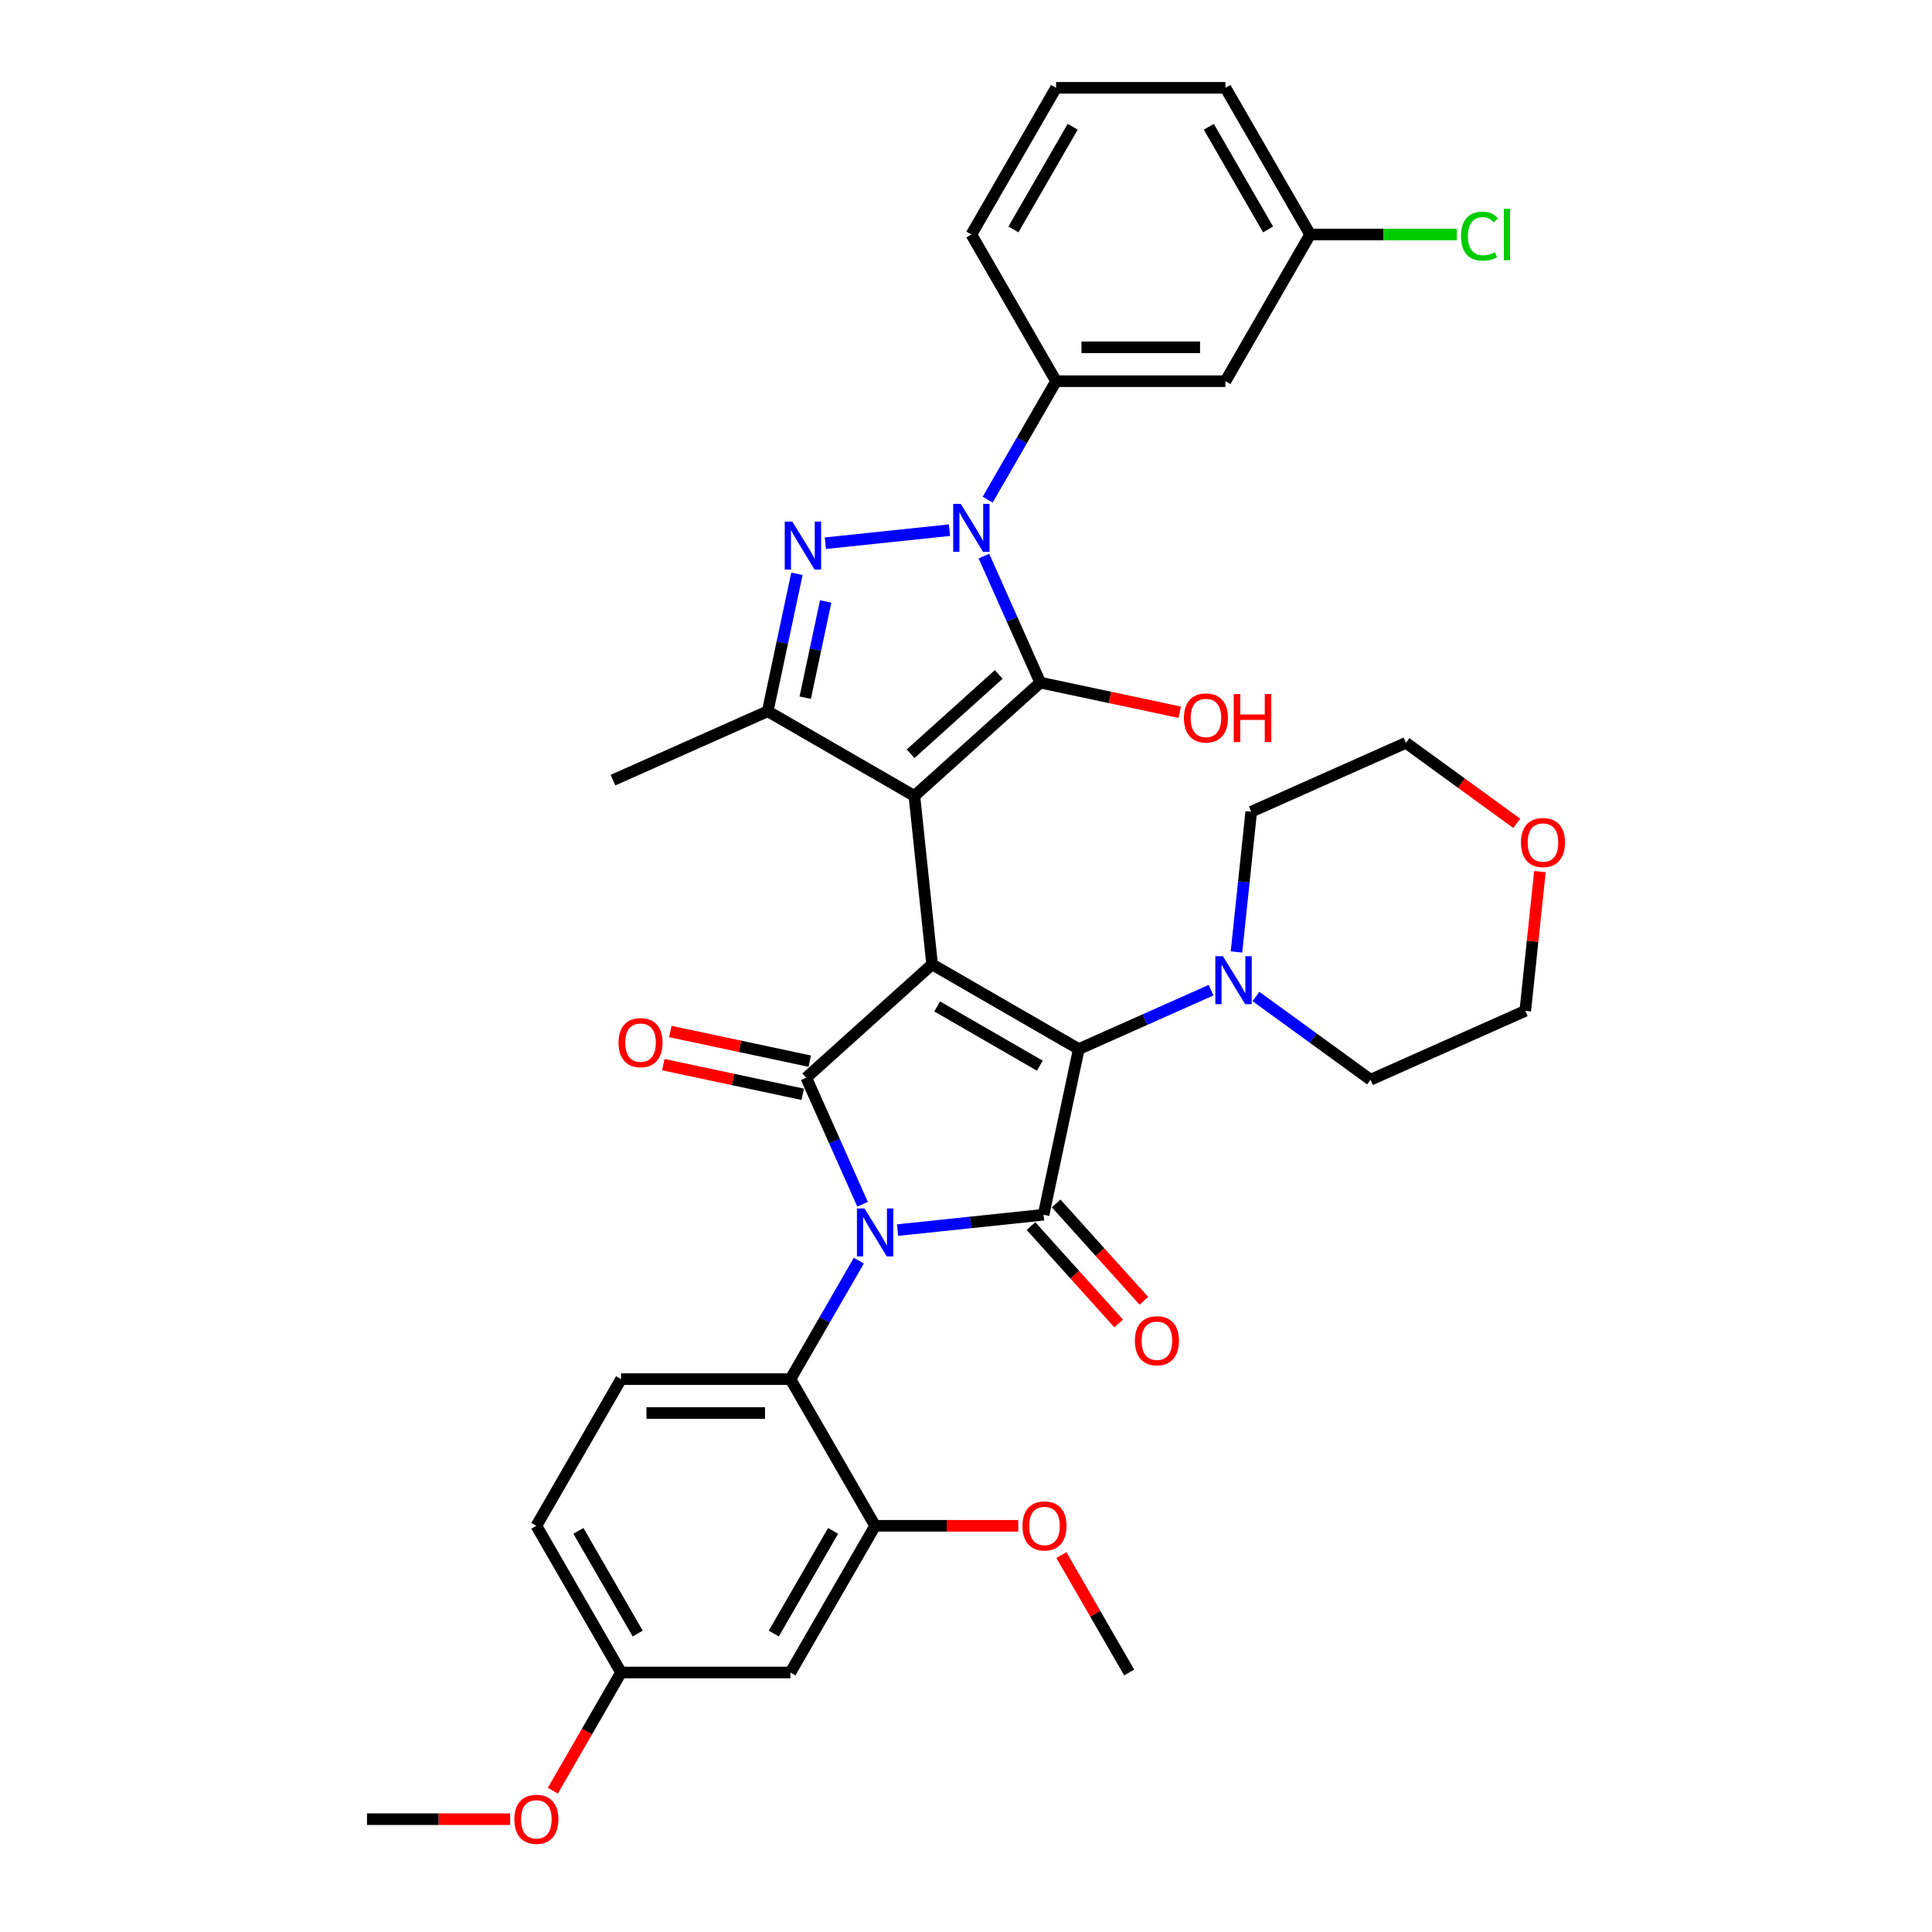 <?xml version='1.0' encoding='iso-8859-1'?>
<svg version='1.1' baseProfile='full'
              xmlns='http://www.w3.org/2000/svg'
                      xmlns:rdkit='http://www.rdkit.org/xml'
                      xmlns:xlink='http://www.w3.org/1999/xlink'
                  xml:space='preserve'
width='1000px' height='1000px' viewBox='0 0 1000 1000'>
<!-- END OF HEADER -->
<rect style='opacity:1.0;fill:#FFFFFF;stroke:none' width='1000' height='1000' x='0' y='0'> </rect>
<path class='bond-0' d='M 482.455,499.163 L 558.378,542.997' style='fill:none;fill-rule:evenodd;stroke:#000000;stroke-width:6px;stroke-linecap:butt;stroke-linejoin:miter;stroke-opacity:1' />
<path class='bond-0' d='M 485.077,520.922 L 538.223,551.606' style='fill:none;fill-rule:evenodd;stroke:#000000;stroke-width:6px;stroke-linecap:butt;stroke-linejoin:miter;stroke-opacity:1' />
<path class='bond-1' d='M 482.455,499.163 L 417.305,557.824' style='fill:none;fill-rule:evenodd;stroke:#000000;stroke-width:6px;stroke-linecap:butt;stroke-linejoin:miter;stroke-opacity:1' />
<path class='bond-2' d='M 482.455,499.163 L 473.291,411.974' style='fill:none;fill-rule:evenodd;stroke:#000000;stroke-width:6px;stroke-linecap:butt;stroke-linejoin:miter;stroke-opacity:1' />
<path class='bond-3' d='M 558.378,542.997 L 540.151,628.749' style='fill:none;fill-rule:evenodd;stroke:#000000;stroke-width:6px;stroke-linecap:butt;stroke-linejoin:miter;stroke-opacity:1' />
<path class='bond-4' d='M 558.378,542.997 L 592.619,527.752' style='fill:none;fill-rule:evenodd;stroke:#000000;stroke-width:6px;stroke-linecap:butt;stroke-linejoin:miter;stroke-opacity:1' />
<path class='bond-4' d='M 592.619,527.752 L 626.86,512.507' style='fill:none;fill-rule:evenodd;stroke:#0000FF;stroke-width:6px;stroke-linecap:butt;stroke-linejoin:miter;stroke-opacity:1' />
<path class='bond-5' d='M 540.151,628.749 L 502.361,632.721' style='fill:none;fill-rule:evenodd;stroke:#000000;stroke-width:6px;stroke-linecap:butt;stroke-linejoin:miter;stroke-opacity:1' />
<path class='bond-5' d='M 502.361,632.721 L 464.57,636.693' style='fill:none;fill-rule:evenodd;stroke:#0000FF;stroke-width:6px;stroke-linecap:butt;stroke-linejoin:miter;stroke-opacity:1' />
<path class='bond-6' d='M 533.636,634.616 L 556.328,659.818' style='fill:none;fill-rule:evenodd;stroke:#000000;stroke-width:6px;stroke-linecap:butt;stroke-linejoin:miter;stroke-opacity:1' />
<path class='bond-6' d='M 556.328,659.818 L 579.02,685.02' style='fill:none;fill-rule:evenodd;stroke:#FF0000;stroke-width:6px;stroke-linecap:butt;stroke-linejoin:miter;stroke-opacity:1' />
<path class='bond-6' d='M 546.666,622.883 L 569.358,648.086' style='fill:none;fill-rule:evenodd;stroke:#000000;stroke-width:6px;stroke-linecap:butt;stroke-linejoin:miter;stroke-opacity:1' />
<path class='bond-6' d='M 569.358,648.086 L 592.05,673.288' style='fill:none;fill-rule:evenodd;stroke:#FF0000;stroke-width:6px;stroke-linecap:butt;stroke-linejoin:miter;stroke-opacity:1' />
<path class='bond-7' d='M 446.46,623.308 L 431.882,590.566' style='fill:none;fill-rule:evenodd;stroke:#0000FF;stroke-width:6px;stroke-linecap:butt;stroke-linejoin:miter;stroke-opacity:1' />
<path class='bond-7' d='M 431.882,590.566 L 417.305,557.824' style='fill:none;fill-rule:evenodd;stroke:#000000;stroke-width:6px;stroke-linecap:butt;stroke-linejoin:miter;stroke-opacity:1' />
<path class='bond-8' d='M 444.53,652.519 L 426.829,683.178' style='fill:none;fill-rule:evenodd;stroke:#0000FF;stroke-width:6px;stroke-linecap:butt;stroke-linejoin:miter;stroke-opacity:1' />
<path class='bond-8' d='M 426.829,683.178 L 409.129,713.836' style='fill:none;fill-rule:evenodd;stroke:#000000;stroke-width:6px;stroke-linecap:butt;stroke-linejoin:miter;stroke-opacity:1' />
<path class='bond-9' d='M 419.128,549.249 L 383.046,541.579' style='fill:none;fill-rule:evenodd;stroke:#000000;stroke-width:6px;stroke-linecap:butt;stroke-linejoin:miter;stroke-opacity:1' />
<path class='bond-9' d='M 383.046,541.579 L 346.964,533.91' style='fill:none;fill-rule:evenodd;stroke:#FF0000;stroke-width:6px;stroke-linecap:butt;stroke-linejoin:miter;stroke-opacity:1' />
<path class='bond-9' d='M 415.482,566.399 L 379.4,558.73' style='fill:none;fill-rule:evenodd;stroke:#000000;stroke-width:6px;stroke-linecap:butt;stroke-linejoin:miter;stroke-opacity:1' />
<path class='bond-9' d='M 379.4,558.73 L 343.318,551.061' style='fill:none;fill-rule:evenodd;stroke:#FF0000;stroke-width:6px;stroke-linecap:butt;stroke-linejoin:miter;stroke-opacity:1' />
<path class='bond-10' d='M 473.291,411.974 L 397.368,368.14' style='fill:none;fill-rule:evenodd;stroke:#000000;stroke-width:6px;stroke-linecap:butt;stroke-linejoin:miter;stroke-opacity:1' />
<path class='bond-11' d='M 473.291,411.974 L 538.442,353.313' style='fill:none;fill-rule:evenodd;stroke:#000000;stroke-width:6px;stroke-linecap:butt;stroke-linejoin:miter;stroke-opacity:1' />
<path class='bond-11' d='M 471.332,390.145 L 516.937,349.082' style='fill:none;fill-rule:evenodd;stroke:#000000;stroke-width:6px;stroke-linecap:butt;stroke-linejoin:miter;stroke-opacity:1' />
<path class='bond-12' d='M 650.075,515.772 L 679.734,537.321' style='fill:none;fill-rule:evenodd;stroke:#0000FF;stroke-width:6px;stroke-linecap:butt;stroke-linejoin:miter;stroke-opacity:1' />
<path class='bond-12' d='M 679.734,537.321 L 709.393,558.869' style='fill:none;fill-rule:evenodd;stroke:#000000;stroke-width:6px;stroke-linecap:butt;stroke-linejoin:miter;stroke-opacity:1' />
<path class='bond-13' d='M 640.002,492.733 L 643.817,456.442' style='fill:none;fill-rule:evenodd;stroke:#0000FF;stroke-width:6px;stroke-linecap:butt;stroke-linejoin:miter;stroke-opacity:1' />
<path class='bond-13' d='M 643.817,456.442 L 647.631,420.151' style='fill:none;fill-rule:evenodd;stroke:#000000;stroke-width:6px;stroke-linecap:butt;stroke-linejoin:miter;stroke-opacity:1' />
<path class='bond-14' d='M 397.368,368.14 L 404.93,332.567' style='fill:none;fill-rule:evenodd;stroke:#000000;stroke-width:6px;stroke-linecap:butt;stroke-linejoin:miter;stroke-opacity:1' />
<path class='bond-14' d='M 404.93,332.567 L 412.491,296.993' style='fill:none;fill-rule:evenodd;stroke:#0000FF;stroke-width:6px;stroke-linecap:butt;stroke-linejoin:miter;stroke-opacity:1' />
<path class='bond-14' d='M 416.787,361.114 L 422.08,336.212' style='fill:none;fill-rule:evenodd;stroke:#000000;stroke-width:6px;stroke-linecap:butt;stroke-linejoin:miter;stroke-opacity:1' />
<path class='bond-14' d='M 422.08,336.212 L 427.373,311.311' style='fill:none;fill-rule:evenodd;stroke:#0000FF;stroke-width:6px;stroke-linecap:butt;stroke-linejoin:miter;stroke-opacity:1' />
<path class='bond-15' d='M 397.368,368.14 L 317.279,403.798' style='fill:none;fill-rule:evenodd;stroke:#000000;stroke-width:6px;stroke-linecap:butt;stroke-linejoin:miter;stroke-opacity:1' />
<path class='bond-16' d='M 427.203,281.168 L 491.468,274.413' style='fill:none;fill-rule:evenodd;stroke:#0000FF;stroke-width:6px;stroke-linecap:butt;stroke-linejoin:miter;stroke-opacity:1' />
<path class='bond-17' d='M 511.216,258.618 L 528.917,227.959' style='fill:none;fill-rule:evenodd;stroke:#0000FF;stroke-width:6px;stroke-linecap:butt;stroke-linejoin:miter;stroke-opacity:1' />
<path class='bond-17' d='M 528.917,227.959 L 546.618,197.301' style='fill:none;fill-rule:evenodd;stroke:#000000;stroke-width:6px;stroke-linecap:butt;stroke-linejoin:miter;stroke-opacity:1' />
<path class='bond-18' d='M 509.287,287.829 L 523.864,320.571' style='fill:none;fill-rule:evenodd;stroke:#0000FF;stroke-width:6px;stroke-linecap:butt;stroke-linejoin:miter;stroke-opacity:1' />
<path class='bond-18' d='M 523.864,320.571 L 538.442,353.313' style='fill:none;fill-rule:evenodd;stroke:#000000;stroke-width:6px;stroke-linecap:butt;stroke-linejoin:miter;stroke-opacity:1' />
<path class='bond-19' d='M 538.442,353.313 L 574.524,360.982' style='fill:none;fill-rule:evenodd;stroke:#000000;stroke-width:6px;stroke-linecap:butt;stroke-linejoin:miter;stroke-opacity:1' />
<path class='bond-19' d='M 574.524,360.982 L 610.606,368.652' style='fill:none;fill-rule:evenodd;stroke:#FF0000;stroke-width:6px;stroke-linecap:butt;stroke-linejoin:miter;stroke-opacity:1' />
<path class='bond-20' d='M 452.963,789.759 L 409.129,865.683' style='fill:none;fill-rule:evenodd;stroke:#000000;stroke-width:6px;stroke-linecap:butt;stroke-linejoin:miter;stroke-opacity:1' />
<path class='bond-20' d='M 431.203,792.381 L 400.519,845.527' style='fill:none;fill-rule:evenodd;stroke:#000000;stroke-width:6px;stroke-linecap:butt;stroke-linejoin:miter;stroke-opacity:1' />
<path class='bond-21' d='M 452.963,789.759 L 409.129,713.836' style='fill:none;fill-rule:evenodd;stroke:#000000;stroke-width:6px;stroke-linecap:butt;stroke-linejoin:miter;stroke-opacity:1' />
<path class='bond-22' d='M 452.963,789.759 L 490.003,789.759' style='fill:none;fill-rule:evenodd;stroke:#000000;stroke-width:6px;stroke-linecap:butt;stroke-linejoin:miter;stroke-opacity:1' />
<path class='bond-22' d='M 490.003,789.759 L 527.043,789.759' style='fill:none;fill-rule:evenodd;stroke:#FF0000;stroke-width:6px;stroke-linecap:butt;stroke-linejoin:miter;stroke-opacity:1' />
<path class='bond-23' d='M 709.393,558.869 L 789.482,523.211' style='fill:none;fill-rule:evenodd;stroke:#000000;stroke-width:6px;stroke-linecap:butt;stroke-linejoin:miter;stroke-opacity:1' />
<path class='bond-24' d='M 789.482,523.211 L 793.268,487.183' style='fill:none;fill-rule:evenodd;stroke:#000000;stroke-width:6px;stroke-linecap:butt;stroke-linejoin:miter;stroke-opacity:1' />
<path class='bond-24' d='M 793.268,487.183 L 797.055,451.155' style='fill:none;fill-rule:evenodd;stroke:#FF0000;stroke-width:6px;stroke-linecap:butt;stroke-linejoin:miter;stroke-opacity:1' />
<path class='bond-25' d='M 785.057,426.15 L 756.389,405.322' style='fill:none;fill-rule:evenodd;stroke:#FF0000;stroke-width:6px;stroke-linecap:butt;stroke-linejoin:miter;stroke-opacity:1' />
<path class='bond-25' d='M 756.389,405.322 L 727.72,384.493' style='fill:none;fill-rule:evenodd;stroke:#000000;stroke-width:6px;stroke-linecap:butt;stroke-linejoin:miter;stroke-opacity:1' />
<path class='bond-26' d='M 727.72,384.493 L 647.631,420.151' style='fill:none;fill-rule:evenodd;stroke:#000000;stroke-width:6px;stroke-linecap:butt;stroke-linejoin:miter;stroke-opacity:1' />
<path class='bond-27' d='M 409.129,865.683 L 321.46,865.683' style='fill:none;fill-rule:evenodd;stroke:#000000;stroke-width:6px;stroke-linecap:butt;stroke-linejoin:miter;stroke-opacity:1' />
<path class='bond-28' d='M 409.129,713.836 L 321.46,713.836' style='fill:none;fill-rule:evenodd;stroke:#000000;stroke-width:6px;stroke-linecap:butt;stroke-linejoin:miter;stroke-opacity:1' />
<path class='bond-28' d='M 395.978,731.37 L 334.61,731.37' style='fill:none;fill-rule:evenodd;stroke:#000000;stroke-width:6px;stroke-linecap:butt;stroke-linejoin:miter;stroke-opacity:1' />
<path class='bond-29' d='M 634.286,197.301 L 546.618,197.301' style='fill:none;fill-rule:evenodd;stroke:#000000;stroke-width:6px;stroke-linecap:butt;stroke-linejoin:miter;stroke-opacity:1' />
<path class='bond-29' d='M 621.136,179.767 L 559.768,179.767' style='fill:none;fill-rule:evenodd;stroke:#000000;stroke-width:6px;stroke-linecap:butt;stroke-linejoin:miter;stroke-opacity:1' />
<path class='bond-30' d='M 634.286,197.301 L 678.121,121.378' style='fill:none;fill-rule:evenodd;stroke:#000000;stroke-width:6px;stroke-linecap:butt;stroke-linejoin:miter;stroke-opacity:1' />
<path class='bond-31' d='M 546.618,197.301 L 502.784,121.378' style='fill:none;fill-rule:evenodd;stroke:#000000;stroke-width:6px;stroke-linecap:butt;stroke-linejoin:miter;stroke-opacity:1' />
<path class='bond-32' d='M 678.121,121.378 L 716.072,121.378' style='fill:none;fill-rule:evenodd;stroke:#000000;stroke-width:6px;stroke-linecap:butt;stroke-linejoin:miter;stroke-opacity:1' />
<path class='bond-32' d='M 716.072,121.378 L 754.024,121.378' style='fill:none;fill-rule:evenodd;stroke:#00CC00;stroke-width:6px;stroke-linecap:butt;stroke-linejoin:miter;stroke-opacity:1' />
<path class='bond-33' d='M 678.121,121.378 L 634.286,45.455' style='fill:none;fill-rule:evenodd;stroke:#000000;stroke-width:6px;stroke-linecap:butt;stroke-linejoin:miter;stroke-opacity:1' />
<path class='bond-33' d='M 656.361,118.756 L 625.677,65.61' style='fill:none;fill-rule:evenodd;stroke:#000000;stroke-width:6px;stroke-linecap:butt;stroke-linejoin:miter;stroke-opacity:1' />
<path class='bond-34' d='M 546.618,45.455 L 634.286,45.455' style='fill:none;fill-rule:evenodd;stroke:#000000;stroke-width:6px;stroke-linecap:butt;stroke-linejoin:miter;stroke-opacity:1' />
<path class='bond-35' d='M 546.618,45.455 L 502.784,121.378' style='fill:none;fill-rule:evenodd;stroke:#000000;stroke-width:6px;stroke-linecap:butt;stroke-linejoin:miter;stroke-opacity:1' />
<path class='bond-35' d='M 555.227,65.61 L 524.543,118.756' style='fill:none;fill-rule:evenodd;stroke:#000000;stroke-width:6px;stroke-linecap:butt;stroke-linejoin:miter;stroke-opacity:1' />
<path class='bond-36' d='M 321.46,713.836 L 277.626,789.759' style='fill:none;fill-rule:evenodd;stroke:#000000;stroke-width:6px;stroke-linecap:butt;stroke-linejoin:miter;stroke-opacity:1' />
<path class='bond-37' d='M 321.46,865.683 L 303.8,896.271' style='fill:none;fill-rule:evenodd;stroke:#000000;stroke-width:6px;stroke-linecap:butt;stroke-linejoin:miter;stroke-opacity:1' />
<path class='bond-37' d='M 303.8,896.271 L 286.14,926.86' style='fill:none;fill-rule:evenodd;stroke:#FF0000;stroke-width:6px;stroke-linecap:butt;stroke-linejoin:miter;stroke-opacity:1' />
<path class='bond-38' d='M 321.46,865.683 L 277.626,789.759' style='fill:none;fill-rule:evenodd;stroke:#000000;stroke-width:6px;stroke-linecap:butt;stroke-linejoin:miter;stroke-opacity:1' />
<path class='bond-38' d='M 330.07,845.527 L 299.386,792.381' style='fill:none;fill-rule:evenodd;stroke:#000000;stroke-width:6px;stroke-linecap:butt;stroke-linejoin:miter;stroke-opacity:1' />
<path class='bond-39' d='M 549.367,804.891 L 566.916,835.287' style='fill:none;fill-rule:evenodd;stroke:#FF0000;stroke-width:6px;stroke-linecap:butt;stroke-linejoin:miter;stroke-opacity:1' />
<path class='bond-39' d='M 566.916,835.287 L 584.465,865.683' style='fill:none;fill-rule:evenodd;stroke:#000000;stroke-width:6px;stroke-linecap:butt;stroke-linejoin:miter;stroke-opacity:1' />
<path class='bond-40' d='M 264.037,941.606 L 226.997,941.606' style='fill:none;fill-rule:evenodd;stroke:#FF0000;stroke-width:6px;stroke-linecap:butt;stroke-linejoin:miter;stroke-opacity:1' />
<path class='bond-40' d='M 226.997,941.606 L 189.958,941.606' style='fill:none;fill-rule:evenodd;stroke:#000000;stroke-width:6px;stroke-linecap:butt;stroke-linejoin:miter;stroke-opacity:1' />
<path  class='atom-3' d='M 447.475 625.499
L 455.61 638.65
Q 456.417 639.947, 457.714 642.297
Q 459.012 644.646, 459.082 644.787
L 459.082 625.499
L 462.378 625.499
L 462.378 650.327
L 458.977 650.327
L 450.245 635.95
Q 449.228 634.266, 448.141 632.338
Q 447.089 630.409, 446.773 629.813
L 446.773 650.327
L 443.547 650.327
L 443.547 625.499
L 447.475 625.499
' fill='#0000FF'/>
<path  class='atom-6' d='M 632.979 494.925
L 641.115 508.075
Q 641.921 509.373, 643.219 511.722
Q 644.516 514.072, 644.587 514.212
L 644.587 494.925
L 647.883 494.925
L 647.883 519.753
L 644.481 519.753
L 635.75 505.375
Q 634.733 503.692, 633.646 501.763
Q 632.594 499.834, 632.278 499.238
L 632.278 519.753
L 629.052 519.753
L 629.052 494.925
L 632.979 494.925
' fill='#0000FF'/>
<path  class='atom-7' d='M 320.155 539.667
Q 320.155 533.706, 323.101 530.374
Q 326.047 527.043, 331.552 527.043
Q 337.058 527.043, 340.003 530.374
Q 342.949 533.706, 342.949 539.667
Q 342.949 545.699, 339.968 549.135
Q 336.988 552.537, 331.552 552.537
Q 326.082 552.537, 323.101 549.135
Q 320.155 545.734, 320.155 539.667
M 331.552 549.731
Q 335.34 549.731, 337.373 547.207
Q 339.442 544.647, 339.442 539.667
Q 339.442 534.793, 337.373 532.338
Q 335.34 529.848, 331.552 529.848
Q 327.765 529.848, 325.696 532.303
Q 323.662 534.758, 323.662 539.667
Q 323.662 544.682, 325.696 547.207
Q 327.765 549.731, 331.552 549.731
' fill='#FF0000'/>
<path  class='atom-8' d='M 587.416 693.97
Q 587.416 688.008, 590.361 684.677
Q 593.307 681.346, 598.813 681.346
Q 604.318 681.346, 607.264 684.677
Q 610.209 688.008, 610.209 693.97
Q 610.209 700.002, 607.229 703.438
Q 604.248 706.84, 598.813 706.84
Q 593.342 706.84, 590.361 703.438
Q 587.416 700.037, 587.416 693.97
M 598.813 704.034
Q 602.6 704.034, 604.634 701.509
Q 606.703 698.949, 606.703 693.97
Q 606.703 689.096, 604.634 686.641
Q 602.6 684.151, 598.813 684.151
Q 595.025 684.151, 592.956 686.606
Q 590.922 689.06, 590.922 693.97
Q 590.922 698.985, 592.956 701.509
Q 595.025 704.034, 598.813 704.034
' fill='#FF0000'/>
<path  class='atom-10' d='M 410.108 269.974
L 418.243 283.124
Q 419.05 284.422, 420.347 286.771
Q 421.645 289.121, 421.715 289.261
L 421.715 269.974
L 425.011 269.974
L 425.011 294.801
L 421.61 294.801
L 412.878 280.424
Q 411.861 278.741, 410.774 276.812
Q 409.722 274.883, 409.406 274.287
L 409.406 294.801
L 406.18 294.801
L 406.18 269.974
L 410.108 269.974
' fill='#0000FF'/>
<path  class='atom-11' d='M 497.296 260.81
L 505.431 273.96
Q 506.238 275.258, 507.535 277.607
Q 508.833 279.957, 508.903 280.097
L 508.903 260.81
L 512.199 260.81
L 512.199 285.638
L 508.798 285.638
L 500.066 271.26
Q 499.049 269.577, 497.962 267.648
Q 496.91 265.719, 496.594 265.123
L 496.594 285.638
L 493.368 285.638
L 493.368 260.81
L 497.296 260.81
' fill='#0000FF'/>
<path  class='atom-14' d='M 612.797 371.61
Q 612.797 365.649, 615.743 362.317
Q 618.689 358.986, 624.194 358.986
Q 629.7 358.986, 632.646 362.317
Q 635.591 365.649, 635.591 371.61
Q 635.591 377.642, 632.61 381.078
Q 629.63 384.48, 624.194 384.48
Q 618.724 384.48, 615.743 381.078
Q 612.797 377.677, 612.797 371.61
M 624.194 381.675
Q 627.982 381.675, 630.016 379.15
Q 632.084 376.59, 632.084 371.61
Q 632.084 366.736, 630.016 364.281
Q 627.982 361.791, 624.194 361.791
Q 620.407 361.791, 618.338 364.246
Q 616.304 366.701, 616.304 371.61
Q 616.304 376.625, 618.338 379.15
Q 620.407 381.675, 624.194 381.675
' fill='#FF0000'/>
<path  class='atom-14' d='M 638.572 359.267
L 641.938 359.267
L 641.938 369.822
L 654.633 369.822
L 654.633 359.267
L 657.999 359.267
L 657.999 384.094
L 654.633 384.094
L 654.633 372.627
L 641.938 372.627
L 641.938 384.094
L 638.572 384.094
L 638.572 359.267
' fill='#FF0000'/>
<path  class='atom-17' d='M 787.249 436.093
Q 787.249 430.132, 790.194 426.8
Q 793.14 423.469, 798.646 423.469
Q 804.151 423.469, 807.097 426.8
Q 810.042 430.132, 810.042 436.093
Q 810.042 442.125, 807.062 445.561
Q 804.081 448.963, 798.646 448.963
Q 793.175 448.963, 790.194 445.561
Q 787.249 442.16, 787.249 436.093
M 798.646 446.157
Q 802.433 446.157, 804.467 443.633
Q 806.536 441.073, 806.536 436.093
Q 806.536 431.219, 804.467 428.764
Q 802.433 426.274, 798.646 426.274
Q 794.858 426.274, 792.789 428.729
Q 790.755 431.184, 790.755 436.093
Q 790.755 441.108, 792.789 443.633
Q 794.858 446.157, 798.646 446.157
' fill='#FF0000'/>
<path  class='atom-26' d='M 756.216 122.237
Q 756.216 116.065, 759.091 112.839
Q 762.002 109.577, 767.507 109.577
Q 772.627 109.577, 775.362 113.189
L 773.048 115.083
Q 771.049 112.453, 767.507 112.453
Q 763.755 112.453, 761.756 114.978
Q 759.792 117.468, 759.792 122.237
Q 759.792 127.146, 761.826 129.671
Q 763.895 132.196, 767.893 132.196
Q 770.628 132.196, 773.819 130.548
L 774.801 133.178
Q 773.504 134.019, 771.54 134.51
Q 769.576 135.001, 767.402 135.001
Q 762.002 135.001, 759.091 131.705
Q 756.216 128.409, 756.216 122.237
' fill='#00CC00'/>
<path  class='atom-26' d='M 778.378 108.07
L 781.604 108.07
L 781.604 134.686
L 778.378 134.686
L 778.378 108.07
' fill='#00CC00'/>
<path  class='atom-33' d='M 529.234 789.83
Q 529.234 783.868, 532.18 780.537
Q 535.126 777.205, 540.631 777.205
Q 546.137 777.205, 549.082 780.537
Q 552.028 783.868, 552.028 789.83
Q 552.028 795.861, 549.047 799.298
Q 546.067 802.699, 540.631 802.699
Q 535.161 802.699, 532.18 799.298
Q 529.234 795.896, 529.234 789.83
M 540.631 799.894
Q 544.419 799.894, 546.452 797.369
Q 548.521 794.809, 548.521 789.83
Q 548.521 784.955, 546.452 782.501
Q 544.419 780.011, 540.631 780.011
Q 536.844 780.011, 534.775 782.465
Q 532.741 784.92, 532.741 789.83
Q 532.741 794.844, 534.775 797.369
Q 536.844 799.894, 540.631 799.894
' fill='#FF0000'/>
<path  class='atom-34' d='M 266.229 941.676
Q 266.229 935.714, 269.175 932.383
Q 272.12 929.051, 277.626 929.051
Q 283.132 929.051, 286.077 932.383
Q 289.023 935.714, 289.023 941.676
Q 289.023 947.707, 286.042 951.144
Q 283.061 954.545, 277.626 954.545
Q 272.155 954.545, 269.175 951.144
Q 266.229 947.742, 266.229 941.676
M 277.626 951.74
Q 281.413 951.74, 283.447 949.215
Q 285.516 946.655, 285.516 941.676
Q 285.516 936.801, 283.447 934.347
Q 281.413 931.857, 277.626 931.857
Q 273.839 931.857, 271.77 934.312
Q 269.736 936.766, 269.736 941.676
Q 269.736 946.69, 271.77 949.215
Q 273.839 951.74, 277.626 951.74
' fill='#FF0000'/>
</svg>
